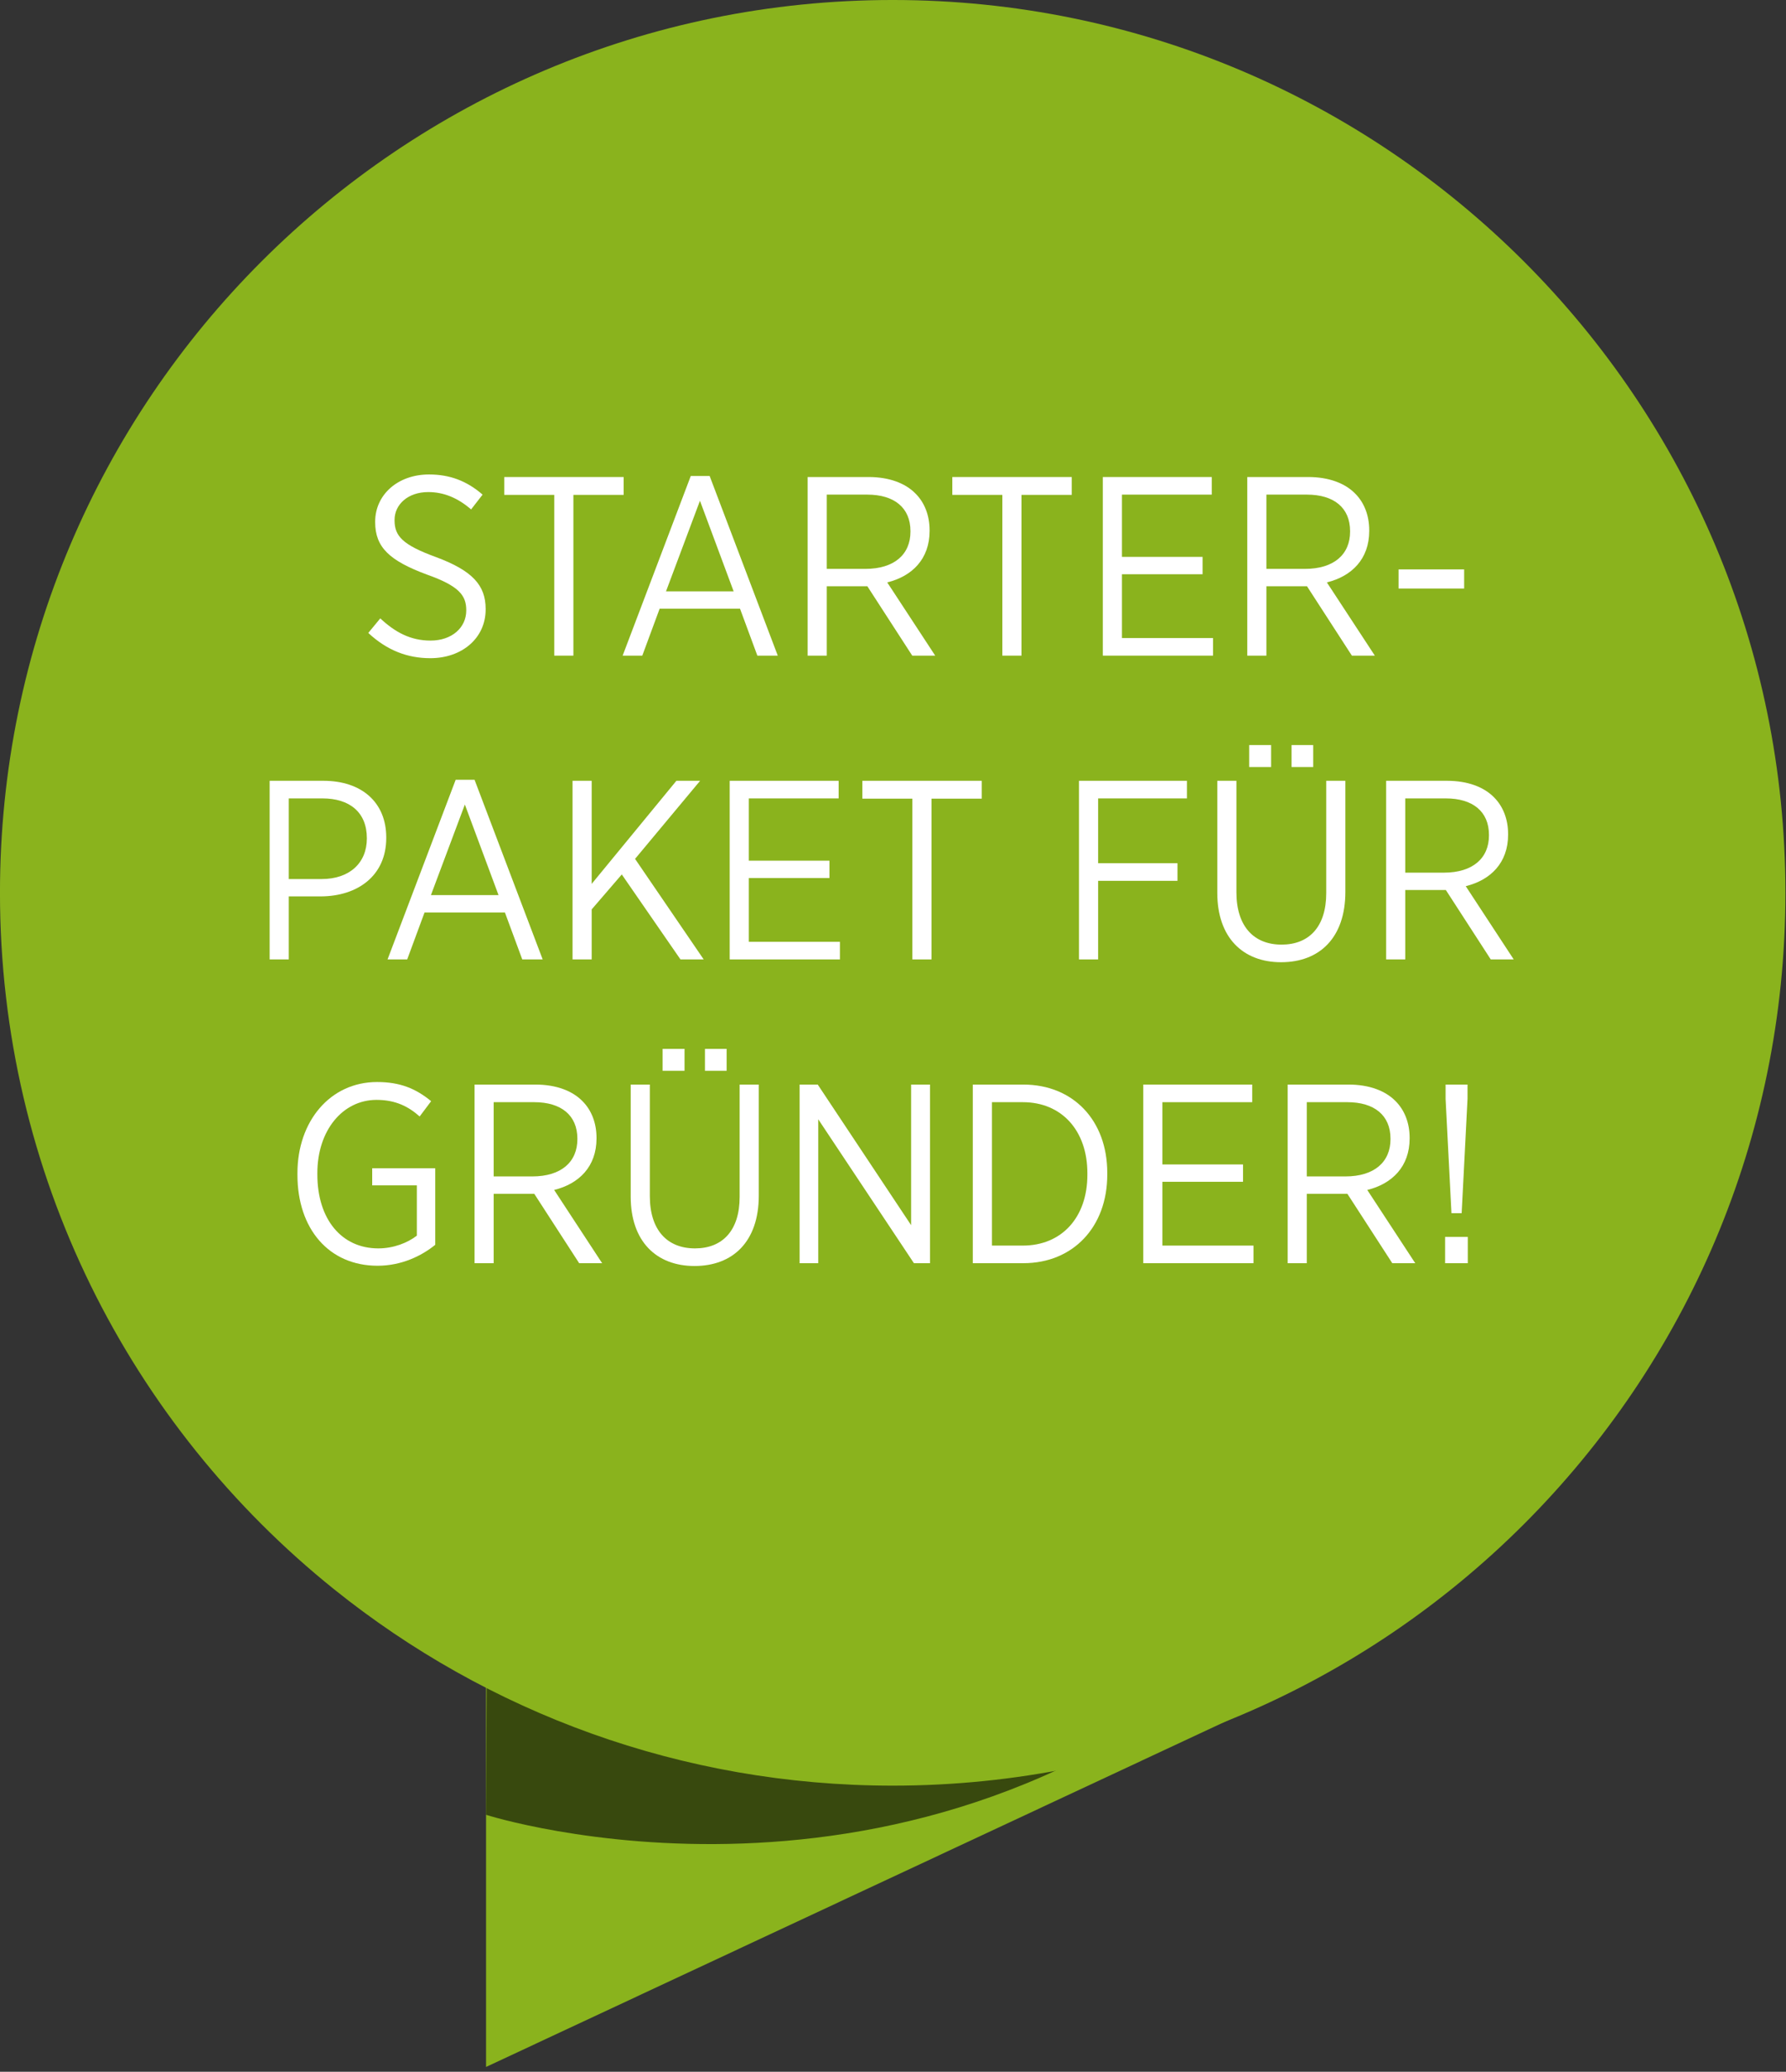 <?xml version="1.0" encoding="UTF-8" standalone="no"?>
<svg xmlns="http://www.w3.org/2000/svg" xmlns:xlink="http://www.w3.org/1999/xlink" xmlns:serif="http://www.serif.com/" width="100%" height="100%" viewBox="0 0 294 341" version="1.1" xml:space="preserve" style="fill-rule:evenodd;clip-rule:evenodd;stroke-linejoin:round;stroke-miterlimit:2;">
    <rect x="0" y="0" width="294" height="341" fill="#333333" stroke="none"/>
    <g transform="matrix(1,0,0,1,-2057.93,-45.217)">
        <g transform="matrix(2,0,0,2,0,0)">
            <g transform="matrix(1,0,0,1,1068.97,157.13)">
                <path d="M0,35.583L66.939,4.313L0,0L0,35.583Z" style="fill:rgb(138,179,29);fill-rule:nonzero;"></path>
            </g>
        </g>
        <g transform="matrix(2,0,0,2,0,0)">
            <g transform="matrix(1,0,0,1,401.872,-16.945)">
                <g opacity="0.6">
                    <g transform="matrix(1,0,0,1,667.157,197.189)">
                        <path d="M0,-20.156L-0.056,-8.281C-0.056,-8.281 35.025,2.958 63.647,-23.114L0,-20.156Z" style="fill:rgb(1,2,3);fill-rule:nonzero;"></path>
                    </g>
                </g>
            </g>
        </g>
        <g transform="matrix(2,0,0,2,0,0)">
            <g transform="matrix(0,-1,-1,0,1102.44,22.608)">
                <path d="M-73.477,-73.477C-114.057,-73.477 -146.954,-40.581 -146.954,0C-146.954,17.393 -140.91,33.375 -130.808,45.96C-117.342,62.737 -96.664,73.477 -73.477,73.477C-32.896,73.477 0,40.58 0,0C0,-40.581 -32.896,-73.477 -73.477,-73.477" style="fill:rgb(138,179,29);fill-rule:nonzero;"></path>
            </g>
        </g>
        <g transform="matrix(2,0,0,2,0,0)">
            <g transform="matrix(0.5,0,0,0.5,402.745,-173.227)">
                <g transform="matrix(42,0,0,42,1311.51,499.586)">
                    <path d="M0.28,0.01C0.405,0.01 0.497,-0.069 0.497,-0.181L0.497,-0.183C0.497,-0.276 0.445,-0.333 0.303,-0.386C0.171,-0.434 0.14,-0.469 0.14,-0.53L0.14,-0.532C0.14,-0.592 0.192,-0.641 0.272,-0.641C0.333,-0.641 0.388,-0.618 0.44,-0.573L0.485,-0.631C0.423,-0.685 0.356,-0.71 0.275,-0.71C0.152,-0.71 0.064,-0.63 0.064,-0.525L0.064,-0.523C0.064,-0.424 0.121,-0.372 0.266,-0.318C0.393,-0.273 0.421,-0.236 0.421,-0.178L0.421,-0.177C0.421,-0.11 0.365,-0.059 0.281,-0.059C0.202,-0.059 0.142,-0.092 0.084,-0.146L0.037,-0.089C0.11,-0.021 0.19,0.01 0.28,0.01Z" style="fill:white;fill-rule:nonzero;"></path>
                </g>
                <g transform="matrix(42,0,0,42,1333.85,499.586)">
                    <path d="M0.234,-0L0.309,-0L0.309,-0.63L0.506,-0.63L0.506,-0.7L0.038,-0.7L0.038,-0.63L0.234,-0.63L0.234,-0Z" style="fill:white;fill-rule:nonzero;"></path>
                </g>
                <g transform="matrix(42,0,0,42,1353.55,499.586)">
                    <path d="M0.033,-0L0.11,-0L0.178,-0.184L0.493,-0.184L0.561,-0L0.641,-0L0.374,-0.704L0.3,-0.704L0.033,-0ZM0.203,-0.252L0.336,-0.607L0.468,-0.252L0.203,-0.252Z" style="fill:white;fill-rule:nonzero;"></path>
                </g>
                <g transform="matrix(42,0,0,42,1381.86,499.586)">
                    <path d="M0.084,-0L0.159,-0L0.159,-0.272L0.318,-0.272L0.494,-0L0.584,-0L0.396,-0.287C0.493,-0.311 0.562,-0.378 0.562,-0.489L0.562,-0.491C0.562,-0.55 0.542,-0.6 0.507,-0.635C0.467,-0.676 0.403,-0.7 0.323,-0.7L0.084,-0.7L0.084,-0ZM0.159,-0.34L0.159,-0.631L0.318,-0.631C0.423,-0.631 0.487,-0.58 0.487,-0.488L0.487,-0.486C0.487,-0.397 0.424,-0.34 0.31,-0.34L0.159,-0.34Z" style="fill:white;fill-rule:nonzero;"></path>
                </g>
                <g transform="matrix(42,0,0,42,1407.61,499.586)">
                    <path d="M0.234,-0L0.309,-0L0.309,-0.63L0.506,-0.63L0.506,-0.7L0.038,-0.7L0.038,-0.63L0.234,-0.63L0.234,-0Z" style="fill:white;fill-rule:nonzero;"></path>
                </g>
                <g transform="matrix(42,0,0,42,1430.45,499.586)">
                    <path d="M0.084,-0L0.516,-0L0.516,-0.069L0.159,-0.069L0.159,-0.319L0.475,-0.319L0.475,-0.387L0.159,-0.387L0.159,-0.631L0.511,-0.631L0.511,-0.7L0.084,-0.7L0.084,-0Z" style="fill:white;fill-rule:nonzero;"></path>
                </g>
                <g transform="matrix(42,0,0,42,1454.23,499.586)">
                    <path d="M0.084,-0L0.159,-0L0.159,-0.272L0.318,-0.272L0.494,-0L0.584,-0L0.396,-0.287C0.493,-0.311 0.562,-0.378 0.562,-0.489L0.562,-0.491C0.562,-0.55 0.542,-0.6 0.507,-0.635C0.467,-0.676 0.403,-0.7 0.323,-0.7L0.084,-0.7L0.084,-0ZM0.159,-0.34L0.159,-0.631L0.318,-0.631C0.423,-0.631 0.487,-0.58 0.487,-0.488L0.487,-0.486C0.487,-0.397 0.424,-0.34 0.31,-0.34L0.159,-0.34Z" style="fill:white;fill-rule:nonzero;"></path>
                </g>
                <g transform="matrix(42,0,0,42,1480.27,499.586)">
                    <rect x="0.057" y="-0.338" width="0.257" height="0.075" style="fill:white;fill-rule:nonzero;"></rect>
                </g>
                <g transform="matrix(42,0,0,42,1293.3,549.586)">
                    <path d="M0.084,-0L0.159,-0L0.159,-0.247L0.286,-0.247C0.429,-0.248 0.541,-0.328 0.541,-0.476L0.541,-0.478C0.541,-0.616 0.444,-0.7 0.295,-0.7L0.084,-0.7L0.084,-0ZM0.159,-0.315L0.159,-0.631L0.291,-0.631C0.397,-0.631 0.465,-0.577 0.465,-0.475L0.465,-0.474C0.465,-0.378 0.397,-0.315 0.288,-0.315L0.159,-0.315Z" style="fill:white;fill-rule:nonzero;"></path>
                </g>
                <g transform="matrix(42,0,0,42,1314.85,549.586)">
                    <path d="M0.033,-0L0.11,-0L0.178,-0.184L0.493,-0.184L0.561,-0L0.641,-0L0.374,-0.704L0.3,-0.704L0.033,-0ZM0.203,-0.252L0.336,-0.607L0.468,-0.252L0.203,-0.252Z" style="fill:white;fill-rule:nonzero;"></path>
                </g>
                <g transform="matrix(42,0,0,42,1343.16,549.586)">
                    <path d="M0.084,-0L0.159,-0L0.159,-0.196L0.277,-0.333L0.507,-0L0.598,-0L0.329,-0.394L0.584,-0.7L0.491,-0.7L0.159,-0.296L0.159,-0.7L0.084,-0.7L0.084,-0Z" style="fill:white;fill-rule:nonzero;"></path>
                </g>
                <g transform="matrix(42,0,0,42,1369.03,549.586)">
                    <path d="M0.084,-0L0.516,-0L0.516,-0.069L0.159,-0.069L0.159,-0.319L0.475,-0.319L0.475,-0.387L0.159,-0.387L0.159,-0.631L0.511,-0.631L0.511,-0.7L0.084,-0.7L0.084,-0Z" style="fill:white;fill-rule:nonzero;"></path>
                </g>
                <g transform="matrix(42,0,0,42,1392.8,549.586)">
                    <path d="M0.234,-0L0.309,-0L0.309,-0.63L0.506,-0.63L0.506,-0.7L0.038,-0.7L0.038,-0.63L0.234,-0.63L0.234,-0Z" style="fill:white;fill-rule:nonzero;"></path>
                </g>
                <g transform="matrix(42,0,0,42,1426.53,549.586)">
                    <path d="M0.084,-0L0.159,-0L0.159,-0.308L0.47,-0.308L0.47,-0.377L0.159,-0.377L0.159,-0.631L0.507,-0.631L0.507,-0.7L0.084,-0.7L0.084,-0Z" style="fill:white;fill-rule:nonzero;"></path>
                </g>
                <g transform="matrix(42,0,0,42,1449.63,549.586)">
                    <path d="M0.367,-0.754L0.452,-0.754L0.452,-0.84L0.367,-0.84L0.367,-0.754ZM0.201,-0.754L0.287,-0.754L0.287,-0.84L0.201,-0.84L0.201,-0.754ZM0.326,0.011C0.477,0.011 0.578,-0.085 0.578,-0.265L0.578,-0.7L0.503,-0.7L0.503,-0.26C0.503,-0.127 0.435,-0.058 0.328,-0.058C0.218,-0.058 0.151,-0.131 0.151,-0.263L0.151,-0.7L0.076,-0.7L0.076,-0.261C0.076,-0.085 0.177,0.011 0.326,0.011Z" style="fill:white;fill-rule:nonzero;"></path>
                </g>
                <g transform="matrix(42,0,0,42,1477.09,549.586)">
                    <path d="M0.084,-0L0.159,-0L0.159,-0.272L0.318,-0.272L0.494,-0L0.584,-0L0.396,-0.287C0.493,-0.311 0.562,-0.378 0.562,-0.489L0.562,-0.491C0.562,-0.55 0.542,-0.6 0.507,-0.635C0.467,-0.676 0.403,-0.7 0.323,-0.7L0.084,-0.7L0.084,-0ZM0.159,-0.34L0.159,-0.631L0.318,-0.631C0.423,-0.631 0.487,-0.58 0.487,-0.488L0.487,-0.486C0.487,-0.397 0.424,-0.34 0.31,-0.34L0.159,-0.34Z" style="fill:white;fill-rule:nonzero;"></path>
                </g>
                <g transform="matrix(42,0,0,42,1299.01,599.586)">
                    <path d="M0.371,0.01C0.464,0.01 0.543,-0.028 0.597,-0.072L0.597,-0.372L0.35,-0.372L0.35,-0.305L0.525,-0.305L0.525,-0.108C0.489,-0.08 0.434,-0.058 0.374,-0.058C0.23,-0.058 0.135,-0.172 0.135,-0.348L0.135,-0.353C0.135,-0.52 0.234,-0.64 0.367,-0.64C0.443,-0.64 0.493,-0.613 0.536,-0.575L0.581,-0.635C0.521,-0.684 0.46,-0.71 0.369,-0.71C0.185,-0.71 0.057,-0.556 0.057,-0.353L0.057,-0.346C0.057,-0.135 0.18,0.01 0.371,0.01Z" style="fill:white;fill-rule:nonzero;"></path>
                </g>
                <g transform="matrix(42,0,0,42,1327.03,599.586)">
                    <path d="M0.084,-0L0.159,-0L0.159,-0.272L0.318,-0.272L0.494,-0L0.584,-0L0.396,-0.287C0.493,-0.311 0.562,-0.378 0.562,-0.489L0.562,-0.491C0.562,-0.55 0.542,-0.6 0.507,-0.635C0.467,-0.676 0.403,-0.7 0.323,-0.7L0.084,-0.7L0.084,-0ZM0.159,-0.34L0.159,-0.631L0.318,-0.631C0.423,-0.631 0.487,-0.58 0.487,-0.488L0.487,-0.486C0.487,-0.397 0.424,-0.34 0.31,-0.34L0.159,-0.34Z" style="fill:white;fill-rule:nonzero;"></path>
                </g>
                <g transform="matrix(42,0,0,42,1353.07,599.586)">
                    <path d="M0.367,-0.754L0.452,-0.754L0.452,-0.84L0.367,-0.84L0.367,-0.754ZM0.201,-0.754L0.287,-0.754L0.287,-0.84L0.201,-0.84L0.201,-0.754ZM0.326,0.011C0.477,0.011 0.578,-0.085 0.578,-0.265L0.578,-0.7L0.503,-0.7L0.503,-0.26C0.503,-0.127 0.435,-0.058 0.328,-0.058C0.218,-0.058 0.151,-0.131 0.151,-0.263L0.151,-0.7L0.076,-0.7L0.076,-0.261C0.076,-0.085 0.177,0.011 0.326,0.011Z" style="fill:white;fill-rule:nonzero;"></path>
                </g>
                <g transform="matrix(42,0,0,42,1380.54,599.586)">
                    <path d="M0.084,-0L0.157,-0L0.157,-0.564L0.532,-0L0.595,-0L0.595,-0.7L0.521,-0.7L0.521,-0.149L0.155,-0.7L0.084,-0.7L0.084,-0Z" style="fill:white;fill-rule:nonzero;"></path>
                </g>
                <g transform="matrix(42,0,0,42,1409.05,599.586)">
                    <path d="M0.084,-0L0.282,-0C0.477,-0 0.611,-0.142 0.611,-0.347L0.611,-0.354C0.611,-0.56 0.477,-0.7 0.282,-0.7L0.084,-0.7L0.084,-0ZM0.28,-0.631C0.433,-0.631 0.533,-0.519 0.533,-0.353L0.533,-0.346C0.533,-0.18 0.433,-0.069 0.28,-0.069L0.159,-0.069L0.159,-0.631L0.28,-0.631Z" style="fill:white;fill-rule:nonzero;"></path>
                </g>
                <g transform="matrix(42,0,0,42,1437.11,599.586)">
                    <path d="M0.084,-0L0.516,-0L0.516,-0.069L0.159,-0.069L0.159,-0.319L0.475,-0.319L0.475,-0.387L0.159,-0.387L0.159,-0.631L0.511,-0.631L0.511,-0.7L0.084,-0.7L0.084,-0Z" style="fill:white;fill-rule:nonzero;"></path>
                </g>
                <g transform="matrix(42,0,0,42,1460.88,599.586)">
                    <path d="M0.084,-0L0.159,-0L0.159,-0.272L0.318,-0.272L0.494,-0L0.584,-0L0.396,-0.287C0.493,-0.311 0.562,-0.378 0.562,-0.489L0.562,-0.491C0.562,-0.55 0.542,-0.6 0.507,-0.635C0.467,-0.676 0.403,-0.7 0.323,-0.7L0.084,-0.7L0.084,-0ZM0.159,-0.34L0.159,-0.631L0.318,-0.631C0.423,-0.631 0.487,-0.58 0.487,-0.488L0.487,-0.486C0.487,-0.397 0.424,-0.34 0.31,-0.34L0.159,-0.34Z" style="fill:white;fill-rule:nonzero;"></path>
                </g>
                <g transform="matrix(42,0,0,42,1486.96,599.586)">
                    <path d="M0.105,-0.196L0.145,-0.196L0.168,-0.644L0.168,-0.7L0.082,-0.7L0.082,-0.644L0.105,-0.196ZM0.08,-0L0.169,-0L0.169,-0.103L0.08,-0.103L0.08,-0Z" style="fill:white;fill-rule:nonzero;"></path>
                </g>
            </g>
        </g>
    </g>
</svg>
